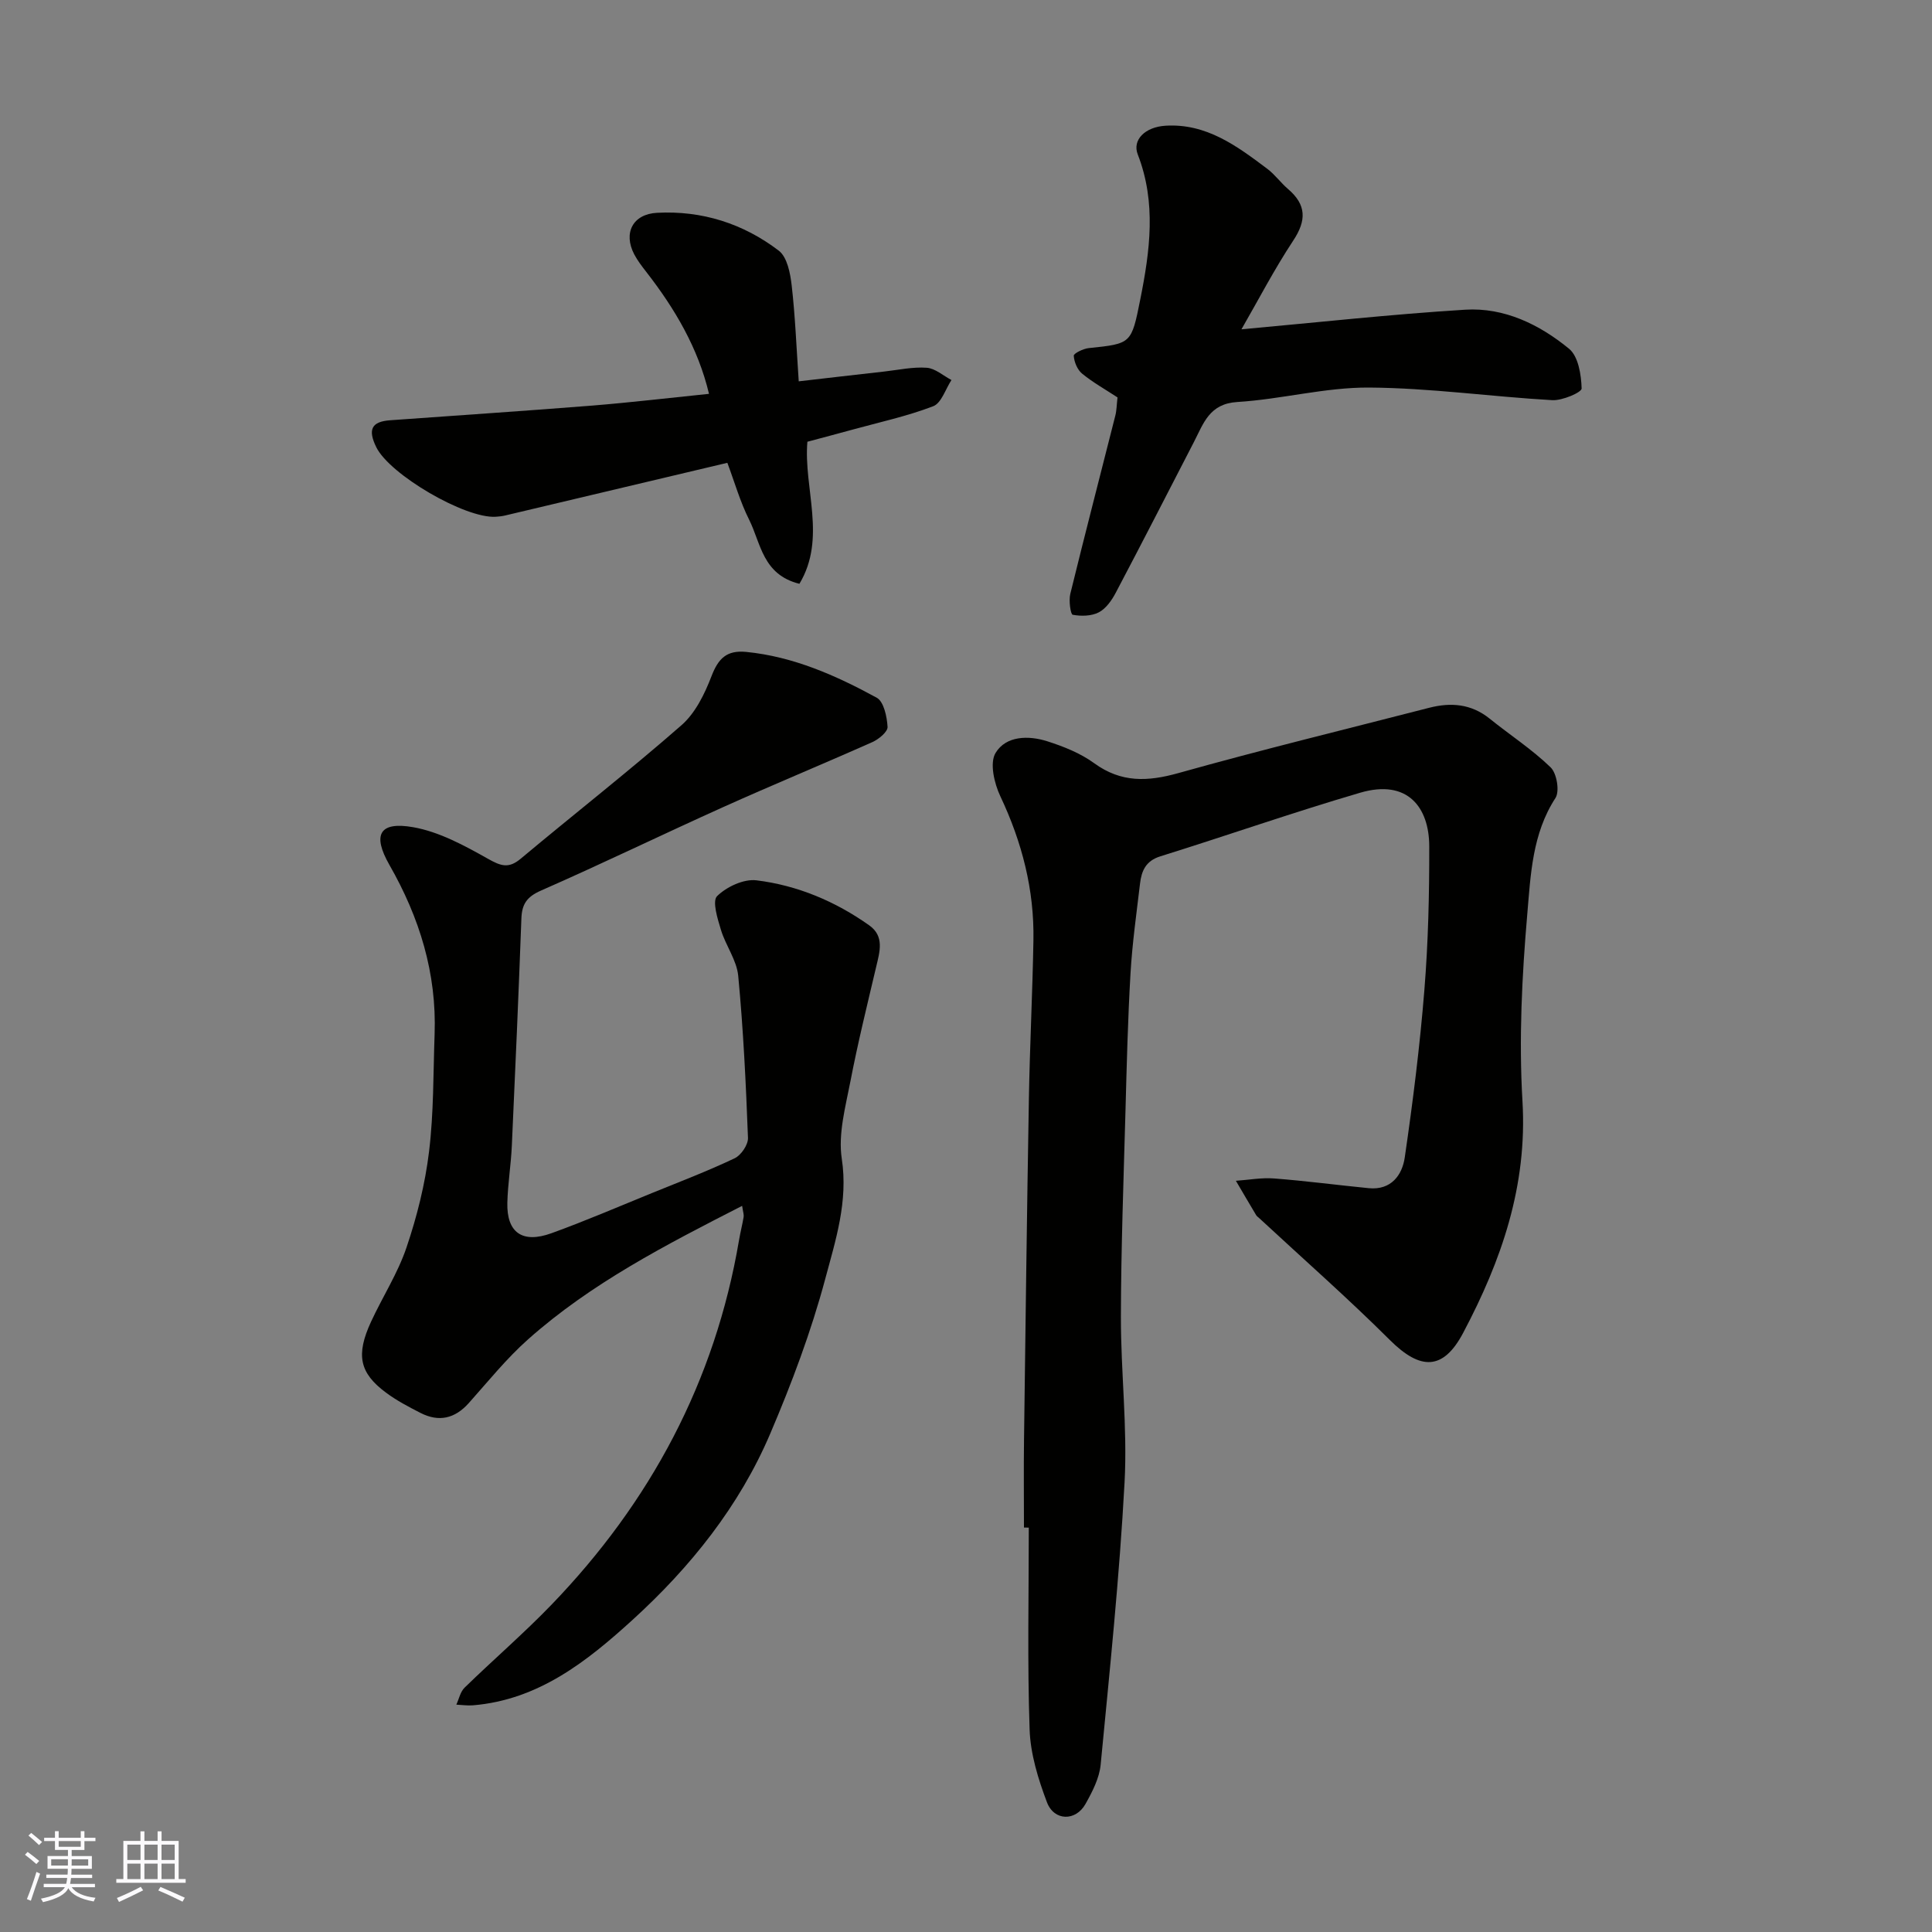 <svg enable-background="new 0 0 400 400" viewBox="0 0 400 400" xmlns="http://www.w3.org/2000/svg"><rect x="0" y="0" width="400" height="400" fill="#808080" stroke="none"/><g fill="#010100"><path d="m212 316.26c0-6-.07-12 .01-17.99.31-23.59.6-47.19 1.01-70.78.19-10.93.75-21.86.94-32.79.19-10.48-2.36-20.34-6.85-29.84-1.26-2.66-2.25-6.89-.99-8.97 2.16-3.58 6.83-3.66 10.73-2.41 3.38 1.08 6.86 2.47 9.7 4.54 5.58 4.06 11.06 3.82 17.42 2.04 17.22-4.83 34.6-9.06 51.92-13.52 4.52-1.16 8.72-.82 12.53 2.25 4.2 3.39 8.77 6.35 12.62 10.08 1.28 1.24 1.9 4.96 1 6.35-4.81 7.39-5.13 15.88-5.83 24-1.11 12.86-1.76 25.89-1 38.76 1.04 17.53-4.36 33.02-12.28 47.98-4.14 7.82-8.85 7.77-15.17 1.48-8.71-8.68-17.97-16.81-26.99-25.18-.24-.23-.55-.42-.71-.7-1.41-2.35-2.79-4.72-4.18-7.09 2.65-.18 5.32-.69 7.94-.48 6.54.5 13.05 1.37 19.58 2.01 4.62.45 6.91-2.71 7.44-6.36 1.68-11.51 3.13-23.06 4.06-34.65.8-9.89 1.03-19.85 1.01-29.78-.01-7.98-4.42-13.99-14.32-11.08-13.88 4.07-27.56 8.86-41.37 13.17-3.02.94-3.88 3.02-4.19 5.64-.73 6.19-1.61 12.38-1.97 18.59-.56 9.58-.79 19.19-1.05 28.79-.39 14.09-.91 28.19-.94 42.29-.02 11.43 1.37 22.9.76 34.28-1.05 19.52-3.08 38.99-4.95 58.46-.27 2.8-1.72 5.61-3.14 8.14-2.02 3.61-6.49 3.57-7.98-.35-1.82-4.81-3.42-10-3.59-15.08-.48-13.91-.17-27.85-.17-41.78-.33-.02-.67-.02-1-.02z"/><path d="m153.65 249.66c-15.87 8.11-31.26 16.03-44.31 27.63-4.48 3.98-8.29 8.73-12.3 13.22-2.88 3.21-6.18 3.96-9.98 2.02-2.46-1.26-4.95-2.56-7.16-4.21-5.49-4.08-6.25-7.8-3.08-14.67 2.39-5.17 5.55-10.05 7.35-15.4 2.17-6.41 3.85-13.12 4.66-19.83.98-8.02.86-16.17 1.15-24.27.45-12.64-3.11-24.16-9.35-35.07-3.6-6.3-2.06-9.04 4.9-7.82 5.41.95 10.62 3.8 15.51 6.55 2.65 1.49 4.26 2.07 6.75-.01 11.07-9.26 22.45-18.16 33.31-27.66 2.87-2.51 4.8-6.48 6.21-10.15s3.15-5.41 7.17-5.02c9.8.97 18.58 4.88 27.03 9.48 1.47.8 2.13 3.93 2.25 6.04.06 1.01-1.82 2.56-3.14 3.15-10.26 4.57-20.65 8.85-30.89 13.46-12.62 5.68-25.07 11.73-37.74 17.29-2.89 1.27-3.93 2.78-4.04 5.74-.58 15.7-1.26 31.4-1.98 47.09-.18 3.94-.83 7.86-.93 11.8-.15 6.16 3.09 8.49 9.12 6.31 7.03-2.54 13.91-5.51 20.84-8.33 5.73-2.33 11.52-4.54 17.1-7.19 1.34-.63 2.82-2.82 2.76-4.23-.42-11.19-.96-22.4-2.02-33.55-.31-3.25-2.6-6.27-3.58-9.52-.7-2.3-1.84-5.95-.79-6.98 1.96-1.93 5.51-3.59 8.14-3.27 8.48 1.04 16.34 4.35 23.35 9.32 3.19 2.26 2.18 5.46 1.45 8.56-1.86 7.9-3.81 15.78-5.34 23.74-1.02 5.29-2.57 10.88-1.79 16.02 1.35 8.84-1.29 16.91-3.43 24.91-2.92 10.91-6.94 21.6-11.38 32.01-6.4 15.02-16.51 27.63-28.5 38.55-9.44 8.6-19.5 16.58-33.07 17.7-1.13.09-2.28-.09-3.42-.14.55-1.19.83-2.67 1.71-3.52 5.93-5.78 12.23-11.2 17.98-17.16 20.49-21.25 33.87-46.23 38.84-75.5.27-1.6.68-3.18.95-4.78.08-.48-.11-.99-.31-2.31z"/><path d="m231.37 82.28c-2.5-1.64-5.09-3.09-7.34-4.93-.98-.81-1.64-2.41-1.72-3.7-.03-.48 1.97-1.47 3.11-1.58 8.83-.92 8.82-.88 10.66-10.07 2.01-10.05 3.36-20.05-.52-30.03-1.17-3 1.5-5.67 5.72-5.94 8.49-.53 14.83 4.21 21.11 8.93 1.58 1.19 2.78 2.89 4.29 4.18 3.81 3.26 3.84 6.49 1.07 10.67-3.95 5.98-7.26 12.37-10.72 18.37 15.68-1.42 30.98-3.11 46.32-4.06 8.09-.5 15.38 3.06 21.5 8.08 1.93 1.58 2.53 5.4 2.61 8.23.02.8-4 2.54-6.09 2.42-12.65-.72-25.27-2.53-37.91-2.61-9.09-.06-18.16 2.43-27.29 2.99-5.77.35-6.98 4.39-8.95 8.22-5.39 10.44-10.74 20.89-16.22 31.28-.82 1.56-2.02 3.27-3.49 4.04-1.53.8-3.67.84-5.42.51-.44-.08-.84-2.92-.5-4.31 3.02-12.32 6.21-24.6 9.32-36.9.28-1.08.28-2.24.46-3.79z"/><path d="m146.79 81.54c-2.24-9.45-7.06-17.63-12.99-25.25-.9-1.16-1.81-2.34-2.49-3.63-2.31-4.43-.3-8.33 4.71-8.6 9.32-.5 17.87 2.23 25.22 7.84 1.74 1.33 2.38 4.67 2.67 7.19.73 6.38.98 12.81 1.46 19.86 5.89-.68 11.8-1.37 17.72-2.03 2.93-.33 5.89-.99 8.78-.78 1.76.13 3.41 1.64 5.12 2.54-1.24 1.88-2.08 4.78-3.79 5.43-5.43 2.08-11.18 3.32-16.81 4.87-2.97.82-5.95 1.6-9.23 2.48-.82 9.64 4.03 19.97-1.65 29.41-7.63-1.89-7.98-8.41-10.4-13.25-1.87-3.72-3.02-7.8-4.52-11.8-15.65 3.71-30.83 7.32-46.02 10.91-.64.15-1.3.22-1.95.26-6.34.38-21.93-8.72-24.72-14.41-1.8-3.67-.96-5.3 2.88-5.57 13.96-1.01 27.92-1.93 41.87-3.04 8-.65 16-1.6 24.14-2.43z"/></g><path d="m5.17 384 .55-.58c.85.61 1.65 1.24 2.4 1.87l-.59.64c-.83-.73-1.62-1.37-2.36-1.93m1.22 9.53-.82-.34c.71-1.76 1.37-3.64 1.98-5.63.24.13.5.25.76.36-.6 1.67-1.24 3.54-1.92 5.61m-.5-13.5.57-.54c.56.44 1.31 1.06 2.26 1.87l-.64.64c-.68-.66-1.41-1.32-2.19-1.97m3.25.46h2.24v-1.36h.77v1.36h4.57v-1.36h.76v1.36h2.28v.69h-2.28v1.84h-2.64v1.26h4.18v2.64h-4.21c0 .45-.02.86-.05 1.21h4.32v.69h-4.38c-.04.34-.1.75-.19 1.22h5.15v.69h-4.82c.87 1.19 2.51 1.92 4.93 2.19-.17.31-.3.57-.37.76-2.77-.49-4.52-1.41-5.26-2.76-.56 1.26-2.3 2.23-5.24 2.9-.12-.24-.26-.48-.43-.72 2.73-.55 4.38-1.34 4.96-2.38h-4.38v-.69h4.65c.1-.38.17-.79.21-1.22h-4.32v-.69h4.4c.03-.34.05-.75.05-1.21h-4.2v-2.64h4.23v-1.26h-2.69v-1.84h-2.24zm1.46 4.46v1.29h3.45c.01-.4.02-.57.01-.53v-.32-.45h-3.46zm1.55-2.59h4.57v-1.19h-4.57zm6.11 2.59h-3.42v.77c-.01.19-.01.37-.02.53h3.44z" fill="#fbfafc"/><path d="m32.63 379.16h.82v1.98h3.54v7.89h1.45v.78h-14.36v-.78h1.46v-7.89h3.54v-1.98h.82v1.98h2.73zm-3.49 11.48.5.73c-1.61.82-3.28 1.63-5 2.41-.13-.27-.28-.55-.44-.82 1.75-.72 3.4-1.49 4.94-2.32m-2.78-5.55h2.73v-3.18h-2.73zm0 3.95h2.73v-3.2h-2.73zm3.54-3.95h2.73v-3.18h-2.73zm0 3.95h2.73v-3.2h-2.73zm7.89 4.68c-1.84-.92-3.51-1.7-5.02-2.32l.45-.73c1.89.8 3.57 1.55 5.04 2.23zm-1.62-11.81h-2.73v3.18h2.73zm-2.73 7.13h2.73v-3.2h-2.73z" fill="#fbfafc"/></svg>